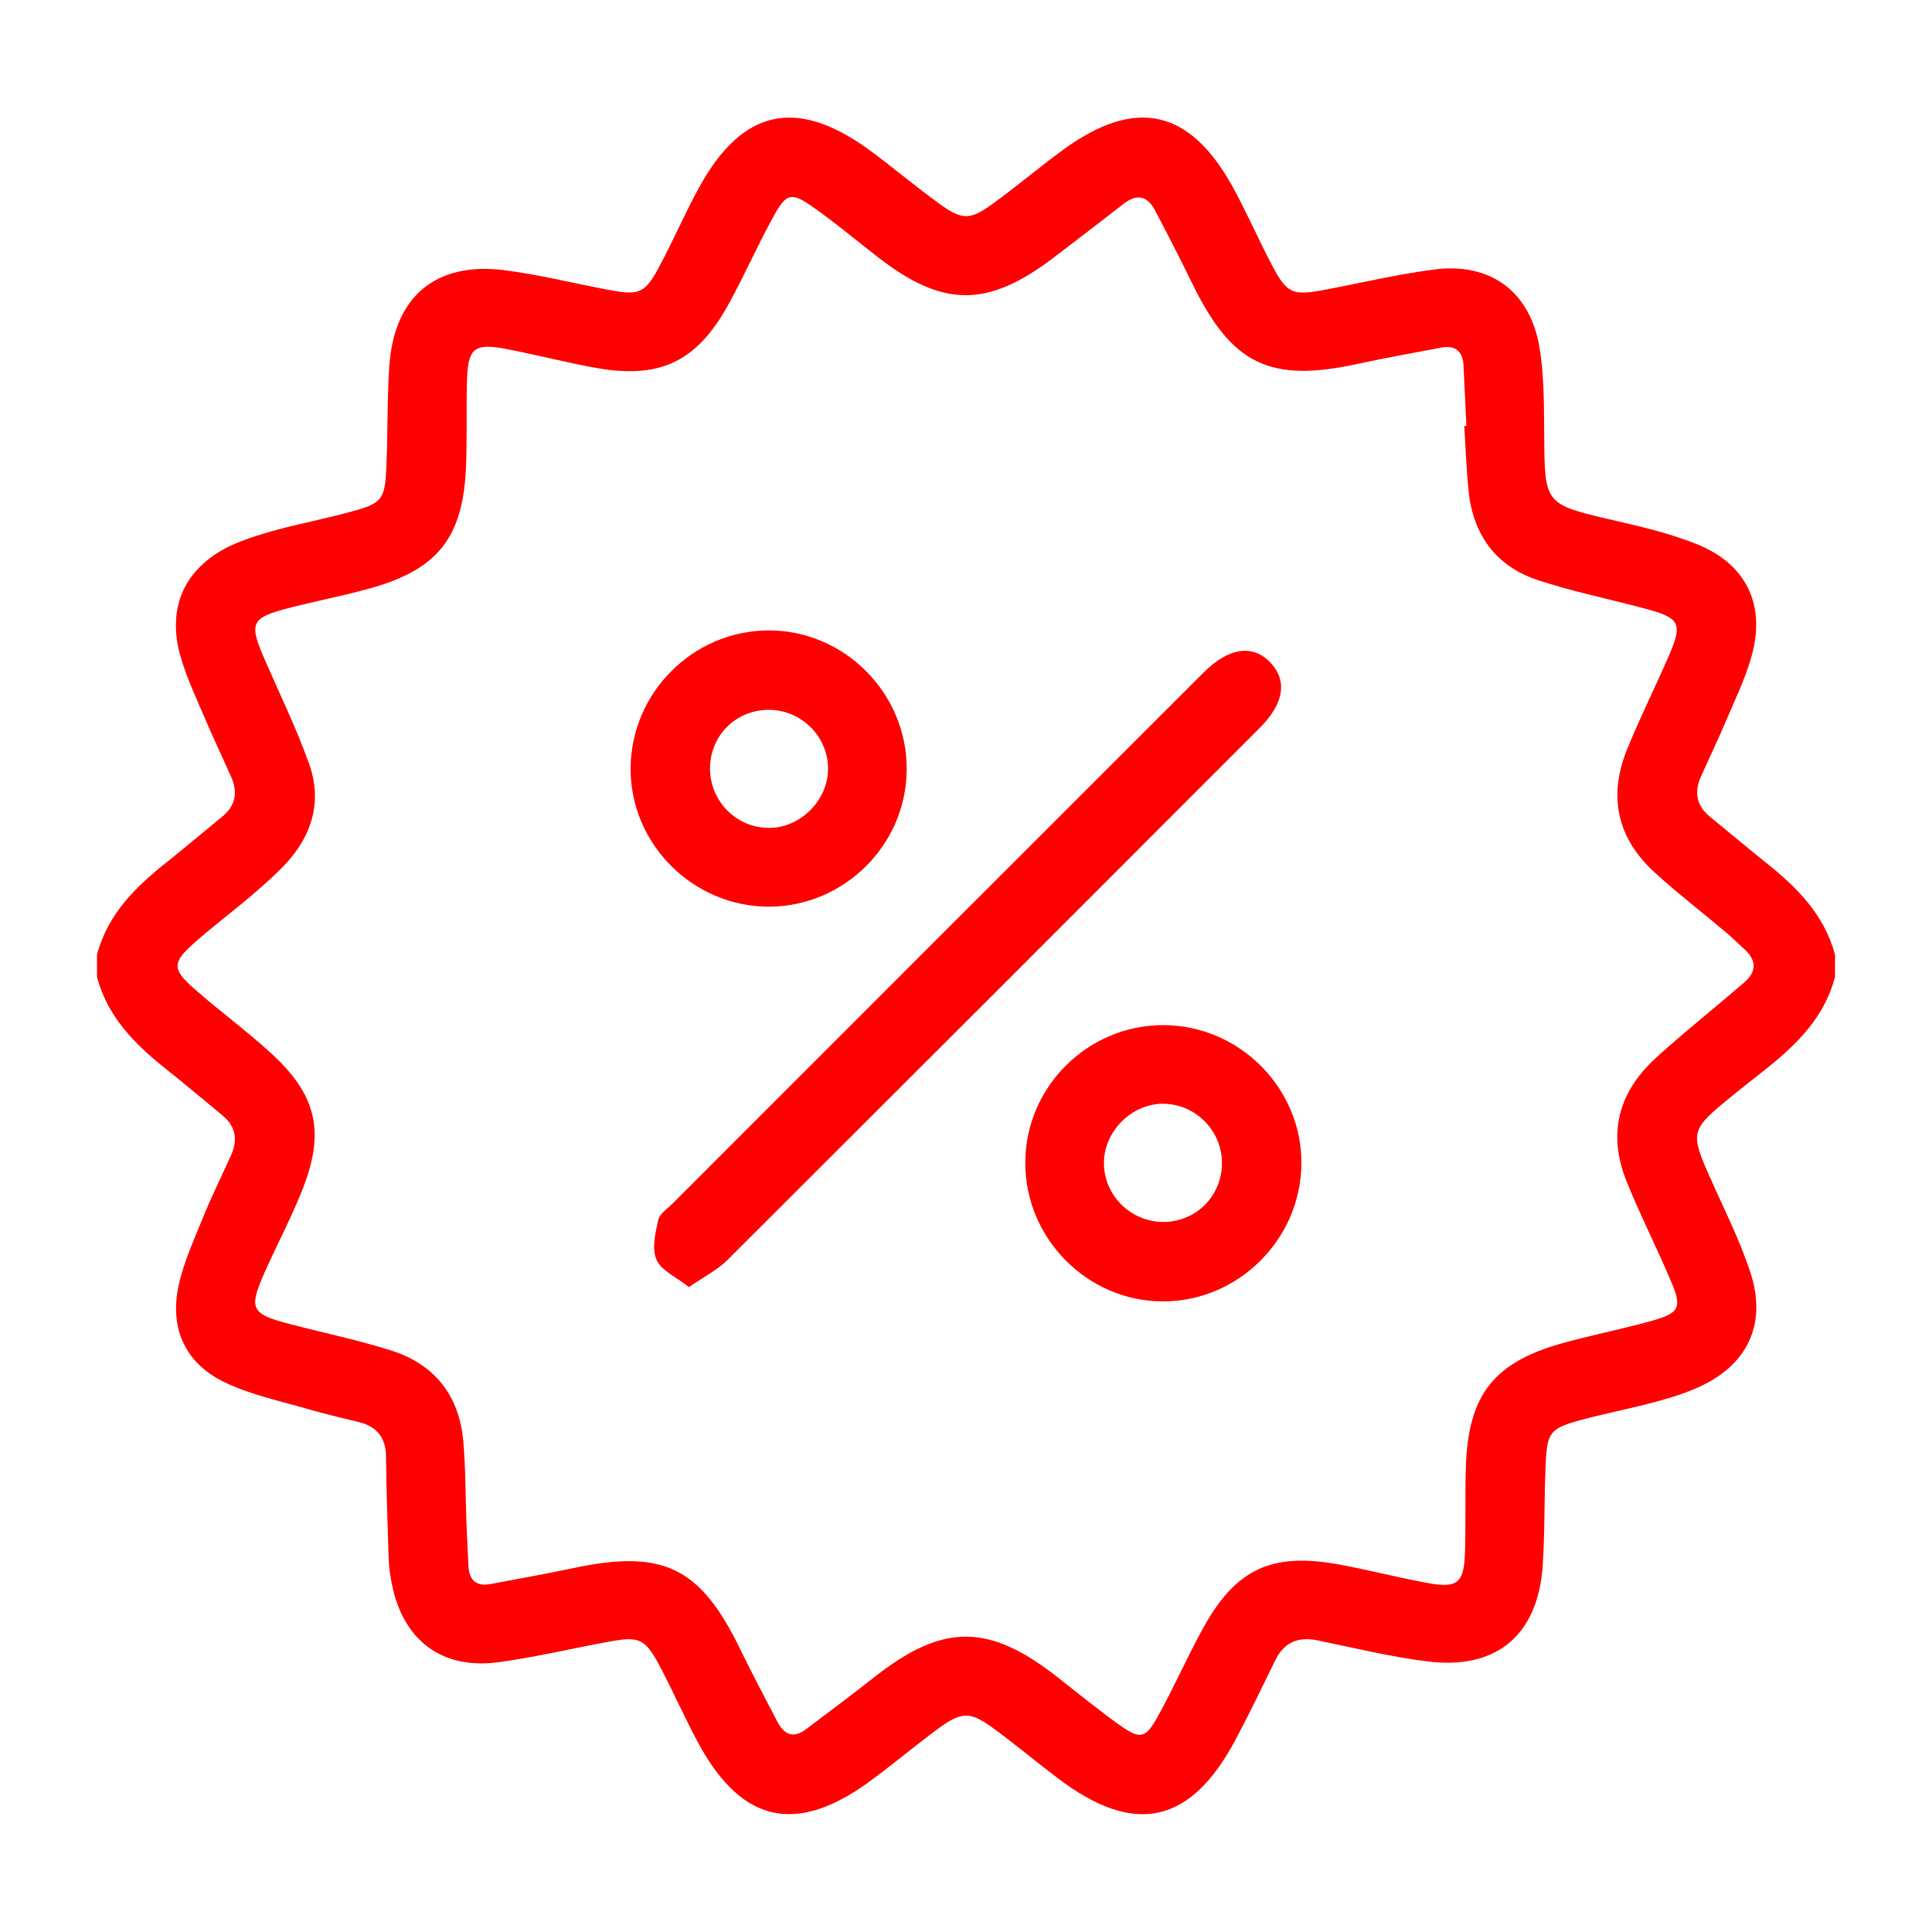 <svg xmlns="http://www.w3.org/2000/svg" xmlns:xlink="http://www.w3.org/1999/xlink" id="Layer_1" x="0px" y="0px" viewBox="0 0 100 100" style="enable-background:new 0 0 100 100;" xml:space="preserve"><style type="text/css">	.st0{fill:#FF0000;}</style><g>	<path class="st0" d="M156.67,14.66c-12.67,5.42-20.9,14.74-24.28,28.12c-2.37,9.4-1.32,18.54,2.85,27.32  c0.13,0.27,0.27,0.54,0.41,0.81c0.03,0.06,0.08,0.11,0.25,0.32c0.3-1.19,0.55-2.27,0.85-3.34c0.42-1.5,1.93-2.1,3.09-1.24  c0.75,0.55,0.93,1.32,0.73,2.17c-0.66,2.73-1.33,5.46-2.05,8.17c-0.31,1.16-1.28,1.69-2.44,1.41c-2.7-0.64-5.4-1.27-8.07-2.03  c-0.63-0.18-1.11-0.89-1.66-1.35V73.8c0.75-1.2,1.78-1.52,3.12-1.09c0.93,0.3,1.89,0.47,2.87,0.7c-0.88-2.15-1.82-4.19-2.58-6.3  c-7.96-22.27,3.51-47.47,25.51-56.12c1.34-0.53,2.45-0.18,2.91,0.93C158.65,13.06,158.1,14.05,156.67,14.66z"></path>	<path class="st0" d="M212.72,81.3c-1.07,0.26-2.07-0.35-2.37-1.52c-0.26-0.98-0.45-1.97-0.71-3.13c-0.25,0.31-0.44,0.52-0.6,0.75  c-7.82,11.15-18.46,17.66-31.99,19.43c-0.89,0.12-1.79,0.24-2.69,0.36h-4.68c-1.98-0.27-3.97-0.45-5.92-0.82  c-7.16-1.32-13.61-4.24-19.35-8.71c-1.14-0.89-1.38-2.06-0.66-2.99c0.72-0.94,1.9-1,3.05-0.12c8.22,6.29,17.49,9.32,27.81,8.53  c13.53-1.03,24.08-7.35,31.66-18.62c0.07-0.1,0.13-0.23,0.3-0.55c-1.38,0.28-2.58,0.53-3.78,0.77c-1.27,0.25-2.28-0.28-2.56-1.36  c-0.3-1.14,0.36-2.15,1.68-2.45c2.64-0.6,5.29-1.17,7.94-1.71c1.37-0.28,2.25,0.3,2.56,1.65c0.6,2.71,1.19,5.42,1.75,8.14  C214.39,80.04,213.74,81.06,212.72,81.3z"></path>	<path class="st0" d="M216.67,49.59v5.9c-0.15,1.11-0.29,2.21-0.45,3.31c-0.18,1.26-0.86,1.96-1.91,2c-1.33,0.05-2.1-0.98-2.01-2.44  c0.16-2.84,0.44-5.69,0.28-8.51c-0.49-8.65-3.61-16.35-9.07-23.05c-6.78-8.31-15.53-13.24-26.16-14.76  c-1.33-0.19-2.69-0.24-4.34-0.38c0.86,1,1.53,1.77,2.18,2.57c0.71,0.88,0.77,1.72,0.22,2.51c-0.71,1.03-2.12,1.2-2.99,0.24  c-1.77-1.96-3.49-3.97-5.18-6c-0.65-0.78-0.59-1.82,0.17-2.49c2.22-1.93,4.49-3.79,6.74-5.68h1.02c1.23,0.88,1.74,1.68,1.27,2.53  c-0.49,0.88-1.28,1.59-1.98,2.42c1.37,0.17,2.77,0.28,4.15,0.51c15.04,2.53,26.01,10.69,33.14,24.07  c2.74,5.13,4.26,10.66,4.74,16.47C216.52,49.07,216.61,49.33,216.67,49.59z"></path>	<path class="st0" d="M202.65,47.9c-0.11-1.04-0.71-1.64-1.75-1.82c-1.33-0.24-2.65-0.53-3.99-0.7c-0.59-0.08-0.78-0.35-0.96-0.84  c-0.45-1.21-1-2.38-1.41-3.59c-0.13-0.37-0.09-0.92,0.1-1.25c0.67-1.1,1.43-2.14,2.17-3.19c0.62-0.9,0.59-1.76-0.06-2.63  c-1.94-2.6-4.23-4.85-6.88-6.73c-1.06-0.75-1.69-0.73-2.77,0.04c-0.92,0.65-1.84,1.28-2.71,1.97c-0.51,0.4-0.9,0.38-1.46,0.1  c-1.02-0.52-2.08-0.98-3.17-1.35c-0.64-0.21-0.91-0.52-0.98-1.19c-0.11-1.08-0.38-2.14-0.54-3.21c-0.16-1.07-0.74-1.73-1.82-1.89  c-3.31-0.49-6.61-0.53-9.91,0.06c-1,0.18-1.53,0.81-1.7,1.77c-0.21,1.13-0.45,2.26-0.58,3.41c-0.07,0.62-0.36,0.83-0.9,1.03  c-1.14,0.42-2.27,0.89-3.36,1.43c-0.5,0.25-0.83,0.22-1.27-0.11c-0.94-0.73-1.91-1.4-2.88-2.09c-0.88-0.63-1.74-0.6-2.62,0.04  c-2.59,1.89-4.89,4.09-6.83,6.64c-0.79,1.05-0.81,1.77-0.06,2.87c0.69,1.01,1.43,1.98,2.06,3.02c0.2,0.33,0.25,0.88,0.13,1.25  c-0.43,1.25-0.93,2.47-1.48,3.67c-0.15,0.32-0.55,0.66-0.89,0.73c-1.32,0.31-2.66,0.51-3.99,0.74c-1.04,0.18-1.58,0.82-1.75,1.84  c-0.52,3.17-0.56,6.34-0.05,9.51c0.23,1.37,0.72,1.87,2.07,2.1c1.24,0.22,2.48,0.39,3.7,0.68c0.36,0.09,0.78,0.47,0.94,0.82  c0.55,1.16,1.03,2.36,1.45,3.57c0.12,0.37,0.08,0.93-0.12,1.25c-0.64,1.08-1.41,2.08-2.11,3.11c-0.73,1.08-0.72,1.76,0.05,2.78  c1.94,2.56,4.21,4.78,6.82,6.65c1.03,0.73,1.74,0.73,2.79-0.01c0.94-0.66,1.84-1.38,2.81-2c0.3-0.19,0.82-0.24,1.15-0.12  c1.24,0.45,2.45,0.97,3.65,1.53c0.27,0.13,0.56,0.47,0.63,0.76c0.25,1.16,0.44,2.33,0.62,3.5c0.17,1.07,0.78,1.72,1.84,1.88  c3.24,0.48,6.48,0.5,9.72,0.01c1.06-0.16,1.7-0.77,1.88-1.84c0.18-1.14,0.34-2.29,0.62-3.4c0.09-0.37,0.45-0.79,0.79-0.96  c1.12-0.55,2.28-1.04,3.46-1.46c0.36-0.12,0.91-0.07,1.24,0.13c0.97,0.6,1.88,1.32,2.82,1.98c1.04,0.73,1.75,0.74,2.79-0.01  c2.58-1.85,4.84-4.04,6.76-6.57c0.8-1.06,0.81-1.72,0.04-2.86c-0.71-1.04-1.47-2.04-2.11-3.11c-0.2-0.33-0.23-0.88-0.1-1.26  c0.41-1.21,0.89-2.41,1.44-3.57c0.16-0.35,0.59-0.71,0.96-0.8c1.25-0.3,2.53-0.46,3.79-0.7c1.26-0.24,1.77-0.74,1.94-2  c0.19-1.54,0.32-3.09,0.47-4.68C202.98,51.2,202.83,49.55,202.65,47.9z M198.99,55.82c-1.34,0.24-2.62,0.53-3.91,0.68  c-1.43,0.17-2.17,0.86-2.6,2.27c-0.55,1.8-1.32,3.54-2.13,5.25c-0.5,1.04-0.53,1.9,0.16,2.83c0.82,1.11,1.58,2.27,2.46,3.55  c-1.34,1.28-2.65,2.54-4.01,3.75c-0.18,0.16-0.7,0.15-0.92,0.01c-0.97-0.62-1.9-1.31-2.82-2c-0.9-0.68-1.74-0.58-2.73-0.1  c-1.79,0.87-3.63,1.64-5.5,2.33c-1.01,0.37-1.61,0.93-1.77,1.97c-0.17,1.04-0.36,2.07-0.51,3.11c-0.08,0.56-0.31,0.83-0.91,0.82  c-1.53-0.03-3.05-0.03-4.57,0c-0.61,0.01-0.83-0.28-0.91-0.83c-0.14-1-0.34-2-0.49-3c-0.16-1.09-0.75-1.69-1.8-2.08  c-1.87-0.68-3.71-1.45-5.49-2.32c-1.05-0.52-1.9-0.54-2.82,0.16c-1.02,0.78-2.08,1.51-3.41,2.47c-1.36-1.48-2.73-2.96-4.12-4.48  c0.8-1.16,1.59-2.33,2.42-3.49c0.59-0.84,0.56-1.64,0.14-2.57c-0.85-1.91-1.64-3.85-2.35-5.81c-0.34-0.92-0.82-1.52-1.8-1.69  c-1.47-0.26-2.93-0.54-4.54-0.84c0-1.9-0.02-3.81,0.04-5.73c0-0.17,0.45-0.41,0.73-0.47c1.19-0.24,2.4-0.44,3.6-0.63  c1.04-0.17,1.62-0.75,1.98-1.77c0.67-1.94,1.44-3.85,2.3-5.72c0.46-1.01,0.49-1.85-0.16-2.75c-0.8-1.09-1.55-2.21-2.4-3.44  c0.76-0.8,1.44-1.56,2.16-2.27c0.7-0.68,1.46-1.3,2.23-1.98c1.09,0.78,2.16,1.5,3.17,2.28c0.93,0.71,1.78,0.68,2.82,0.18  c1.79-0.87,3.63-1.65,5.5-2.32c1.06-0.38,1.64-0.99,1.8-2.07c0.16-1.04,0.3-2.08,0.55-3.1c0.07-0.28,0.47-0.68,0.73-0.7  c1.59-0.07,3.18-0.04,4.77-0.06c0.56,0,0.75,0.3,0.82,0.8c0.15,1,0.35,2,0.49,3.01c0.16,1.12,0.75,1.74,1.86,2.13  c1.87,0.67,3.7,1.46,5.49,2.33c1.01,0.48,1.84,0.5,2.73-0.17c1.05-0.8,2.13-1.54,3.52-2.54c1.36,1.46,2.71,2.92,4.11,4.43  c-0.84,1.22-1.63,2.4-2.45,3.55c-0.63,0.87-0.58,1.69-0.15,2.65c0.86,1.91,1.63,3.86,2.34,5.82c0.35,0.99,0.92,1.53,1.93,1.7  c1.2,0.19,2.39,0.44,3.6,0.6c0.57,0.07,0.84,0.25,0.83,0.87C198.98,52.2,198.99,53.95,198.99,55.82z"></path>	<path class="st0" d="M171.53,36.71c-8.84-0.02-16.07,7.15-16.09,15.96c-0.02,8.94,7.21,16.22,16.11,16.19  c8.82-0.02,16.03-7.23,16.04-16.05C187.6,43.91,180.44,36.72,171.53,36.71z M171.47,64.9c-6.7-0.02-12.17-5.53-12.12-12.2  c0.05-6.69,5.55-12.11,12.26-12.07c6.63,0.03,12.08,5.52,12.07,12.16C183.67,59.47,178.17,64.92,171.47,64.9z"></path></g><g>	<path class="st0" d="M-74.42,71.88c-1.42-0.03-2.87,0.16-4.25,0.46c-7.14,1.57-14.25,3.25-21.39,4.8  c-1.35,0.29-2.85,0.48-4.17,0.21c-2.38-0.49-4.69-1.36-7.02-2.09c-0.49-0.16-0.93-0.44-1.39-0.66c0.03-0.1,0.06-0.2,0.1-0.3  c0.95,0.15,1.93,0.21,2.84,0.48c2.73,0.83,5.52,1.05,8.33,0.83c3.56-0.27,6.96-1.09,9.94-3.18c1.23-0.86,2.19-1.94,2.66-3.4  c0.81-2.52-0.27-4.55-2.82-5.25c-0.66-0.18-1.35-0.3-2.03-0.34c-2.41-0.15-4.83-0.19-7.24-0.37c-3.19-0.24-6.07-1.2-8.59-3.34  c-5.7-4.83-12.35-6.75-19.76-5.8c-2.44,0.31-4.83,1-7.33,1.53c-1.04-2.37-2.94-3.5-5.63-3.41c-1.53,0.06-3.05,0-4.58,0.02  c-3.42,0.02-5.59,2.19-5.59,5.61c-0.01,7.59-0.01,15.18,0,22.77c0,3.44,2.12,5.61,5.55,5.68c1.7,0.03,3.42,0.12,5.1-0.04  c1.09-0.1,2.27-0.41,3.18-0.99c0.88-0.55,1.47-1.57,2.27-2.48c0.06,0.02,0.31,0.11,0.55,0.21c3.33,1.46,6.64,2.98,10.01,4.37  c2.58,1.06,5.17,2.23,7.86,2.9c5.5,1.38,11.1,0.99,16.65,0.17c8.9-1.3,17.48-3.81,25.81-7.15c1.56-0.63,3.03-1.53,4.41-2.5  c1.13-0.78,1.79-1.99,1.82-3.44C-69.06,74.56-71.58,71.94-74.42,71.88z M-139.8,80.52c0,1.35-0.62,1.99-1.96,2.02  c-1.7,0.03-3.4,0.03-5.11,0c-1.29-0.03-1.88-0.67-1.88-1.98c-0.01-3.83-0.01-7.65-0.01-11.47V57.8c0.01-1.59,0.56-2.14,2.17-2.15  c1.58-0.01,3.17-0.01,4.75,0c1.41,0.02,2.04,0.63,2.04,2.02C-139.79,65.28-139.79,72.9-139.8,80.52z M-73.77,78.3  c-1.26,0.74-2.58,1.39-3.93,1.92c-8.07,3.12-16.34,5.51-24.93,6.64c-5.2,0.69-10.43,0.93-15.56-0.51  c-1.51-0.42-2.96-1.09-4.41-1.72c-4.3-1.85-8.58-3.75-12.88-5.6c-0.55-0.24-0.75-0.52-0.74-1.13c0.03-2.95,0.01-5.91,0.01-8.87  c0-2.93,0.02-5.86-0.01-8.78c-0.01-0.63,0.2-0.9,0.76-1.11c8.74-3.24,16.88-2.48,24.17,3.7c2.96,2.52,6.46,3.52,10.22,3.81  c2.44,0.19,4.89,0.22,7.33,0.39c0.55,0.03,1.08,0.33,1.62,0.51c-0.3,0.53-0.5,1.18-0.93,1.57c-1.66,1.52-3.77,2.12-5.92,2.55  c-3.33,0.67-6.64,0.58-9.92-0.38c-1.59-0.46-3.22-0.67-4.87-0.33c-1.33,0.27-2.45,0.84-2.87,2.24c-0.43,1.44,0.12,2.66,1.13,3.66  c1.43,1.41,3.33,1.93,5.18,2.51c1.62,0.51,3.26,0.97,4.9,1.43c1.89,0.54,3.8,0.23,5.68-0.06c7.3-1.13,14.41-3.05,21.56-4.84  c0.98-0.24,2-0.34,3-0.46c0.32-0.04,0.73-0.06,0.96,0.11c0.54,0.38,1.23,0.8,1.41,1.35C-72.7,77.24-73.31,78.03-73.77,78.3z"></path>	<path class="st0" d="M-73.41,37.87c2.26-2.91,3.52-6.23,3.7-9.91c0.5-10.19-7.19-18.54-17.38-18.92  c-9.05-0.34-17.14,6.51-18.26,15.48c-0.06,0.53-0.24,0.82-0.76,0.92c-0.93,0.19-1.6,0.72-2.14,1.49c-0.66,0.93-1.44,1.76-2.09,2.7  c-0.44,0.63-0.85,0.81-1.62,0.54c-1.23-0.44-2.52-0.71-3.78-1.08c-1.01-0.3-1.79-0.06-2.44,0.8c-0.84,1.12-1.74,2.2-2.59,3.32  c-0.31,0.42-0.61,0.53-1.13,0.37c-1.37-0.43-2.76-0.76-4.13-1.18c-1-0.3-1.73-0.01-2.35,0.8c-0.93,1.2-1.88,2.39-2.87,3.64  c-0.24-0.1-0.42-0.14-0.56-0.25c-2.3-1.75-4.69-1.65-7.2-0.45c-0.72,0.35-1.24,0.75-1.49,1.52c-0.89,2.66-1.81,5.31-2.7,7.97  c-0.45,1.34,0,2.19,1.37,2.59c1.84,0.53,3.66,1.09,5.52,1.54c0.63,0.15,1.38,0.14,1.99-0.06c10.84-3.5,21.67-7.04,32.49-10.58  c0.58-0.19,0.94-0.15,1.39,0.32c2.31,2.4,5.09,4.04,8.33,4.83c0.78,0.19,1.09,0.56,1.29,1.31c0.88,3.26,2.45,6.1,5.39,7.97  c4.3,2.73,11.18,2.03,12.73-5.3c0.65-3.06,0.2-6-0.92-8.86C-73.86,38.78-73.81,38.38-73.41,37.87z M-76.89,49.37  c-0.96,1.85-3.03,2.52-5.28,1.76c-2.66-0.89-3.97-3.01-4.9-5.46c-0.08-0.22-0.12-0.44-0.21-0.77c3.89-0.15,7.36-1.33,10.54-3.67  C-75.88,44.04-75.53,46.73-76.89,49.37z M-75.94,35.32c-1.66-1.92-3.61-3.2-5.9-4.07c0.87-1.34,1.4-2.74,1.4-4.32  c0-4.03-3.37-7.28-7.39-7.13c-4.1,0.15-7.18,3.57-6.93,7.67c0.24,3.96,3.8,6.94,7.78,6.62c3.49-0.28,6.22,1.23,8.56,3.83  c-1.31,1.2-2.8,1.98-4.4,2.55c-5.62,2.01-11.98,0.26-15.81-4.34c-1.03-1.24-1.41-1.35-2.95-0.85  c-10.91,3.56-21.83,7.11-32.73,10.68c-0.78,0.26-1.49,0.3-2.26,0.04c-0.87-0.29-1.75-0.52-2.71-0.79c0.65-1.9,1.25-3.74,1.9-5.55  c0.19-0.54,1.8-0.94,2.4-0.64c1.07,0.53,2.12,1.08,3.19,1.61c1.04,0.51,1.81,0.36,2.54-0.54c0.87-1.07,1.73-2.13,2.54-3.24  c0.41-0.56,0.78-0.75,1.49-0.51c1.32,0.44,2.7,0.75,4.04,1.15c0.89,0.26,1.58,0,2.14-0.7c0.87-1.1,1.78-2.17,2.59-3.32  c0.42-0.61,0.84-0.67,1.49-0.46c1.27,0.41,2.58,0.73,3.87,1.11c0.97,0.29,1.74,0.05,2.36-0.76c0.87-1.14,1.82-2.23,2.65-3.4  c0.55-0.77,1.23-1.21,2.13-1.48c1.75-0.51,1.91-0.76,2.02-2.56c0.44-6.81,6.14-12.71,12.79-13.23c7.51-0.59,13.97,4.02,15.52,11.09  C-72.72,27.91-73.52,31.7-75.94,35.32z M-84.06,26.72c0,1.98-1.69,3.8-3.54,3.81c-1.98,0.01-3.59-1.61-3.59-3.59  c0.01-1.98,1.62-3.57,3.61-3.56C-85.7,23.39-84.06,24.94-84.06,26.72z"></path></g><g>	<path class="st0" d="M314.62,0.78c0.39-0.1,0.79-0.18,1.19-0.17c0.76,0.01,1.33-0.29,1.77-0.89v-14.71  c-0.4-0.75-1.01-0.99-1.86-0.99c-26.35,0.02-52.69,0.02-79.04,0c-0.85,0-1.46,0.24-1.86,0.99v14.71c0.51,0.81,1.34,0.84,2.17,0.93  c3.29,0.39,5.87,3.06,6.07,6.23c0.23,3.52-1.91,6.48-5.28,7.3c-0.39,0.1-0.79,0.18-1.19,0.17c-0.76-0.01-1.34,0.28-1.77,0.89v14.71  c0.4,0.75,1.01,0.99,1.86,0.99c26.35-0.02,52.69-0.02,79.04,0c0.85,0,1.46-0.24,1.86-0.99V15.24c-0.51-0.81-1.34-0.84-2.17-0.93  c-3.28-0.39-5.88-3.07-6.07-6.23C309.12,4.55,311.25,1.59,314.62,0.78z M308.37,1.84c-1.25,1.74-1.86,3.68-1.82,5.83  c0.09,4.63,2.83,7.79,8.24,9.43v11.01h-77.18V17.09c5.41-1.51,8.27-4.93,8.24-9.76c-0.01-3.67-2.48-8.35-8.23-9.44v-11.06h77.14  v11.08C312.15-1.61,309.96-0.36,308.37,1.84z"></path>	<path class="st0" d="M317.58-14.99c-0.4-0.75-1.01-0.99-1.86-0.99c-26.35,0.02-52.7,0.02-79.05,0c-0.84,0-1.46,0.23-1.85,0.99  c0-0.38,0-0.75,0-1.13c27.59,0,55.17,0,82.76,0C317.58-15.74,317.58-15.36,317.58-14.99z"></path>	<path class="st0" d="M234.83,29.95c0.39,0.75,1.01,0.99,1.86,0.99c26.35-0.02,52.7-0.02,79.04,0c0.84,0,1.46-0.24,1.86-0.99  c0,0.38,0,0.75,0,1.13c-27.59,0-55.17,0-82.76,0C234.83,30.7,234.83,30.32,234.83,29.95z"></path>	<path class="st0" d="M296.29-2.71c-7.32,7.31-14.64,14.63-21.96,21.95c-0.45-0.49-1.03-1.14-1.56-1.72  c7.2-7.19,14.54-14.53,21.9-21.89C295.17-3.86,295.77-3.24,296.29-2.71z"></path>	<path class="st0" d="M276.16-6.29c-3.05,0.01-5.47,2.45-5.46,5.51c0,3.03,2.47,5.5,5.5,5.5c3.06,0,5.53-2.49,5.5-5.57  C281.68-3.9,279.23-6.31,276.16-6.29z M276.18,1.97c-1.48-0.01-2.71-1.24-2.73-2.72c-0.02-1.55,1.18-2.78,2.73-2.79  c1.55,0,2.77,1.2,2.77,2.74C278.95,0.72,277.69,1.98,276.18,1.97z"></path>	<path class="st0" d="M292.74,10.24c-3.01,0-5.51,2.49-5.51,5.5c-0.01,3.03,2.45,5.5,5.49,5.51c3.05,0.02,5.5-2.39,5.54-5.44  C298.3,12.76,295.8,10.23,292.74,10.24z M292.75,18.5c-1.53,0-2.77-1.24-2.76-2.76c0.01-1.48,1.23-2.72,2.71-2.75  c1.53-0.03,2.78,1.2,2.79,2.74C295.51,17.28,294.3,18.5,292.75,18.5z"></path>	<rect x="259.72" y="6.14" class="st0" width="2.64" height="2.67"></rect>	<rect x="240.4" y="-10.4" class="st0" width="2.65" height="2.65"></rect>	<rect x="259.7" y="-10.4" class="st0" width="2.67" height="2.65"></rect>	<rect x="309.33" y="-10.39" class="st0" width="2.68" height="2.62"></rect>	<rect x="259.73" y="-4.9" class="st0" width="2.65" height="2.66"></rect>	<rect x="259.73" y="17.2" class="st0" width="2.63" height="2.67"></rect>	<rect x="240.39" y="22.71" class="st0" width="2.65" height="2.64"></rect>	<rect x="259.7" y="22.71" class="st0" width="2.68" height="2.64"></rect>	<rect x="309.37" y="22.7" class="st0" width="2.66" height="2.65"></rect>	<rect x="259.73" y="0.6" class="st0" width="2.62" height="2.68"></rect>	<rect x="259.72" y="11.68" class="st0" width="2.64" height="2.66"></rect></g><g>	<path class="st0" d="M-143.18-74.51c2.74,0,4.34-1.61,4.35-4.34v-3.5H-123c0.13,0.67,0.22,1.35,0.38,2.01  c1.68,6.83,7.86,11.43,14.89,11.08c6.82-0.33,12.49-5.55,13.52-12.44c0.03-0.18,0.1-0.36,0.15-0.54v-2.97  c-0.19-0.84-0.32-1.72-0.59-2.54c-1.91-5.83-5.88-9.29-11.95-10.32c-0.16-0.02-0.31-0.09-0.46-0.14h-2.97  c-0.64,0.14-1.28,0.25-1.91,0.41c-5.86,1.44-10.17,6.26-10.95,12.19c-0.02,0.16-0.06,0.32-0.1,0.52h-15.84v-3.54  c-0.01-2.68-1.62-4.31-4.3-4.31c-9.18,0-18.36,0.04-27.54-0.03c-2.47-0.02-4.2,0.76-5.03,3.16v12.18c0.73,1.94,2,3.15,4.21,3.12  c0.74-0.01,1.48,0,2.22,0h4.06v13.17c-1.09-0.4-2.17-0.9-3.31-1.19c-1.49-0.39-2.86-0.04-3.83,1.24c-0.97,1.28-0.85,2.61-0.17,4.02  c0.72,1.5,1.35,3.04,1.95,4.59c0.17,0.44,0.13,0.97,0.13,1.46c0.02,1.81,0.01,3.62,0.01,5.43c0,2.16,0.65,4.1,1.98,5.8  c0.86,1.1,1.73,2.2,2.62,3.28c0.28,0.33,0.34,0.59,0.11,1c-1.45,2.63-2.1,5.45-2.08,8.44c0.01,3.57,0,7.13,0,10.7h23.7v-13.12h21.1  c0.08,0.45,0.16,0.93,0.26,1.4c1.25,6.16,6.05,10.7,12.25,11.58c0.16,0.02,0.31,0.09,0.46,0.14h2.97c0.63-0.14,1.28-0.25,1.91-0.41  c5.81-1.44,10.05-6.11,10.94-12.05c0.03-0.18,0.1-0.36,0.15-0.54v-2.97c-0.22-0.93-0.38-1.87-0.66-2.78  c-1.97-6.44-8.24-10.72-14.9-10.19c-6.84,0.54-12.38,5.77-13.26,12.52c-0.03,0.19-0.08,0.37-0.13,0.58  c-0.26,0.02-0.5,0.04-0.75,0.04c-6.74,0-13.49-0.01-20.24,0.01c-0.58,0-0.85-0.15-1.04-0.73c-0.29-0.88-0.68-1.74-1.11-2.56  c-0.22-0.43-0.21-0.71,0.1-1.08c0.89-1.07,1.76-2.17,2.62-3.27c1.32-1.71,1.96-3.65,1.97-5.81v-10.22h5.31  c0.51,4.24,2.4,7.75,5.88,10.29c3.45,2.54,7.32,3.36,11.52,2.52c6.91-1.39,11.79-7.7,11.51-14.88c-0.26-6.8-5.76-12.68-12.42-13.65  c-7.06-1.04-15.6,3.89-16.54,13h-5.15c-0.03-0.04-0.09-0.08-0.09-0.13c-0.19-2.67-1.08-3.75-3.68-4.41  c-3.77-0.95-7.54-1.88-11.32-2.82c-0.26-0.07-0.52-0.15-0.8-0.23v-8.17H-143.18z M-115.92-74.53c1.15-3.19,4.06-5.24,7.37-5.24  c3.32,0,6.2,2.03,7.36,5.19C-104.58-71.36-111.35-70.66-115.92-74.53z M-112.49-86.34c-0.01-2.18,1.78-3.98,3.96-3.97  c2.15,0.01,3.92,1.78,3.93,3.93c0.01,2.18-1.78,3.98-3.97,3.97C-110.71-82.42-112.48-84.19-112.49-86.34z M-117.15-91.86  c4.5-4.72,11.86-4.98,16.6-0.6c5.01,4.62,4.74,11.77,1.39,15.82c-1.12-2.15-2.78-3.74-4.93-4.79c2.82-3.8,2.78-7.28-0.09-9.84  c-2.55-2.28-6.42-2.21-8.9,0.15c-2.74,2.62-2.71,6.22,0.11,9.68c-2.17,1.05-3.82,2.63-4.94,4.77  C-120.94-80.1-121.75-87.02-117.15-91.86z M-115.91-21.84c1.07-3.19,4.1-5.31,7.5-5.26c3.27,0.04,6.31,2.25,7.21,5.25  C-104.95-18.54-111.47-18.15-115.91-21.84z M-112.49-33.75c0.02-2.14,1.81-3.89,3.96-3.89c2.18,0.01,3.96,1.82,3.93,4.01  c-0.02,2.14-1.81,3.9-3.96,3.89C-110.74-29.75-112.52-31.56-112.49-33.75z M-117.15-39.19c4.49-4.72,11.86-4.98,16.6-0.6  c5,4.62,4.75,11.76,1.39,15.82c-1.13-2.14-2.77-3.74-4.93-4.79c2.84-3.84,2.77-7.35-0.15-9.9c-2.57-2.24-6.45-2.13-8.9,0.26  c-2.68,2.62-2.63,6.2,0.17,9.62c-2.16,1.06-3.83,2.64-4.94,4.78C-120.94-27.42-121.75-34.35-117.15-39.19z M-129.09-48.18  c1.14-3.28,4.21-5.36,7.69-5.25c3.18,0.09,6.2,2.35,7.03,5.25C-118.14-44.69-124.96-44.67-129.09-48.18z M-125.66-60.03  c0-2.18,1.8-3.96,3.99-3.94c2.15,0.02,3.91,1.8,3.9,3.95c0,2.15-1.76,3.93-3.91,3.94C-123.86-56.06-125.66-57.84-125.66-60.03z   M-130.24-65.6c4.41-4.56,11.57-4.88,16.29-0.73c4.7,4.13,5.46,11.2,1.63,16.06c-1.14-2.21-2.81-3.78-4.96-4.84  c2.82-3.48,2.84-7.06,0.1-9.68c-2.47-2.36-6.34-2.43-8.9-0.15c-2.88,2.56-2.92,6.1-0.08,9.84c-2.16,1.05-3.81,2.64-4.93,4.79  C-134.26-54.07-134.78-60.91-130.24-65.6z M-146.76-19.24h-18.41c0-0.34,0-0.66,0.01-0.98c0.04-3.13-0.08-6.27,0.21-9.37  c0.15-1.66,1-3.26,1.54-4.89c0.14-0.43,0.43-0.54,0.88-0.54c4.39,0.02,8.78,0.02,13.17,0c0.44,0,0.68,0.14,0.89,0.53  c0.99,1.84,1.63,3.8,1.69,5.88C-146.69-25.52-146.76-22.42-146.76-19.24z M-154.63-62.95v13.42h2.6v-12.75  c0.94,0.23,1.77,0.43,2.65,0.65v12.08h2.63v-11.42c0.67,0.18,1.33,0.2,1.8,0.51c0.39,0.25,0.81,0.83,0.82,1.27  c0.05,4.63,0.05,9.27,0.01,13.9c-0.01,1.38-0.55,2.62-1.41,3.71c-0.92,1.16-1.83,2.33-2.79,3.45c-0.21,0.25-0.62,0.47-0.94,0.47  c-4.47,0.03-8.94,0.03-13.41,0c-0.3,0-0.68-0.19-0.87-0.42c-0.98-1.16-1.91-2.34-2.84-3.53c-0.95-1.2-1.42-2.58-1.42-4.12  c0-1.75-0.03-3.51,0.01-5.26c0.04-1.86-0.36-3.59-1.23-5.22c-0.43-0.8-0.83-1.61-1.22-2.42c-0.42-0.89-0.03-1.44,0.97-1.38  c2.23,0.13,4.06,2.06,4.1,4.37c0.03,1.76,0,3.51,0.01,5.27v0.84h2.63V-77.8c0-0.27-0.03-0.56,0.02-0.82  c0.13-0.71,0.57-1.14,1.3-1.14c0.72,0,1.16,0.43,1.29,1.14c0.05,0.27,0.02,0.55,0.02,0.82v28.27h2.61v-14.06  C-156.37-63.37-155.54-63.17-154.63-62.95z M-161.22-82.41c-2.48,0.01-3.73,1.62-3.99,5.2c-0.17,0.02-0.35,0.07-0.53,0.07  c-1.95,0-3.9,0.01-5.84-0.01c-0.98,0-1.48-0.5-1.48-1.47c-0.01-3.4-0.01-6.81,0-10.21c0-0.97,0.5-1.47,1.48-1.47  c9.54-0.01,19.09-0.01,28.63,0c0.98,0,1.48,0.5,1.48,1.47c0.01,3.41,0.01,6.81,0,10.21c0,0.94-0.49,1.47-1.4,1.47  c-4.71,0.01-9.43,0-14.15,0c-0.05,0-0.1-0.04-0.2-0.07C-157.47-80.79-158.73-82.41-161.22-82.41z"></path></g><g>	<path class="st0" d="M205.74-50.55c-2.19-11.85-8.35-21.11-18.37-27.73c-7.48-4.95-15.79-7.15-24.72-6.64  c-11.67,0.66-21.43,5.46-29.16,14.22c-5.83,6.61-9.12,14.37-10.07,23.12c-0.06,0.54-0.13,1.07-0.19,1.6v4.06  c0.21,1.71,0.38,3.43,0.66,5.13c1.7,10.21,6.17,18.91,14.29,25.51c5.89,4.78,12.66,7.61,20.15,8.68  c9.73,1.39,18.99-0.12,27.58-4.95c9.78-5.5,15.94-13.87,18.79-24.65c0.76-2.91,1.03-5.95,1.53-8.93c0.04-0.27,0.1-0.53,0.14-0.79  v-4.06C206.17-47.5,206.02-49.04,205.74-50.55z M197.2-26.27c-6.07,11.08-15.42,17.71-27.99,19.24  c-15.77,1.92-30.26-6.03-37.34-20.24c-4.54-9.1-4.91-18.58-1.67-28.13c4.43-13.1,13.67-20.88,27.11-23.71  c2.45-0.51,4.98-0.64,6.44-0.82c11.54,0.25,20.7,3.66,28.01,11.39c4.95,5.24,7.75,11.58,9.06,18.62  C202.37-41.61,201.26-33.66,197.2-26.27z"></path>	<path class="st0" d="M190.55-53.24V-31c0,0.38-0.02,0.77-0.08,1.14c-0.21,1.17-1.23,1.95-2.46,1.91c-1.19-0.04-2.12-0.86-2.28-2.03  c-0.05-0.37-0.05-0.75-0.05-1.13V-46.6c-0.05-0.02-0.11-0.05-0.16-0.08c-0.17,0.21-0.35,0.41-0.53,0.63  c-1.7,2.13-3.41,4.27-5.12,6.4c-1.39,1.73-3.01,1.72-4.42-0.03c-1.75-2.18-3.48-4.35-5.23-6.53c-0.13-0.16-0.27-0.32-0.55-0.65  v1.03c0,5.08,0.01,10.17,0,15.26c-0.01,2.1-1.96,3.29-3.7,2.28c-0.89-0.52-1.17-1.36-1.17-2.34v-22.82c0-1.41,0.56-2.32,1.64-2.69  c1.1-0.38,2.06-0.03,2.96,1.1c2.57,3.21,5.14,6.42,7.71,9.63c0.17,0.21,0.34,0.41,0.58,0.69c2.67-3.34,5.27-6.59,7.87-9.84  c0.26-0.32,0.5-0.64,0.78-0.94c0.7-0.74,1.58-0.95,2.52-0.65c0.96,0.31,1.52,1.01,1.65,2.02  C190.54-53.84,190.55-53.54,190.55-53.24z"></path>	<path class="st0" d="M158.66-51.47c-0.51,0.07-1.03,0.07-1.54,0.07c-2.02,0.01-4.05,0-6.18,0v1.1c0,6.42,0,12.83-0.01,19.24  c0,0.4-0.01,0.82-0.09,1.21c-0.22,1.18-1.23,1.95-2.46,1.9c-1.19-0.05-2.12-0.88-2.27-2.04c-0.05-0.37-0.04-0.76-0.04-1.13V-51.4  c-2.21,0-4.32,0.01-6.42,0c-0.46,0-0.93-0.01-1.38-0.08c-1.24-0.21-2.03-1.23-1.97-2.48c0.06-1.27,0.93-2.18,2.2-2.29  c0.11-0.01,0.21-0.02,0.32-0.02c6.44,0,12.88,0,19.32,0.01c1.37,0,2.21,0.67,2.48,1.87C160.94-52.98,160.09-51.7,158.66-51.47z"></path></g><g>	<path class="st0" d="M91.39,44.64c-0.97-0.78-1.92-1.58-2.89-2.37c-0.68-0.56-0.82-1.25-0.47-2.05c0.44-0.99,0.91-1.96,1.33-2.96  c0.45-1.05,0.95-2.09,1.27-3.19c0.8-2.68-0.19-4.85-2.79-5.9c-1.46-0.59-3.03-0.94-4.58-1.3c-3.25-0.76-3.31-0.83-3.33-4.18  c-0.02-1.56,0.01-3.14-0.24-4.67c-0.48-2.93-2.54-4.45-5.46-4.07c-1.95,0.25-3.88,0.72-5.82,1.08c-1.49,0.27-1.8,0.14-2.53-1.22  c-0.73-1.38-1.35-2.82-2.1-4.18c-2.2-3.96-4.97-4.59-8.65-1.95c-1.29,0.93-2.5,1.97-3.79,2.9c-1.12,0.81-1.55,0.81-2.67,0  c-1.27-0.91-2.46-1.93-3.72-2.85c-3.75-2.71-6.54-2.08-8.77,1.98c-0.73,1.34-1.34,2.75-2.06,4.1c-0.73,1.36-1.03,1.49-2.53,1.21  c-1.85-0.34-3.67-0.81-5.53-1.04c-3.54-0.43-5.67,1.4-5.91,4.98c-0.12,1.78-0.07,3.57-0.16,5.35c-0.07,1.54-0.25,1.75-1.77,2.16  c-1.26,0.35-2.54,0.6-3.81,0.93c-0.76,0.21-1.53,0.44-2.26,0.75c-2.55,1.11-3.58,3.25-2.78,5.92c0.33,1.09,0.82,2.14,1.27,3.19  c0.43,1,0.89,1.97,1.33,2.96c0.35,0.8,0.22,1.49-0.47,2.05c-0.94,0.77-1.86,1.55-2.81,2.31c-1.65,1.3-3.11,2.72-3.67,4.84v1.15  c0.54,2.04,1.93,3.45,3.52,4.72c1,0.79,1.97,1.62,2.96,2.43c0.69,0.56,0.82,1.25,0.47,2.05c-0.48,1.07-1.01,2.13-1.45,3.22  c-0.47,1.17-1.02,2.35-1.28,3.58c-0.48,2.26,0.4,4.07,2.5,5.03c1.34,0.62,2.82,0.93,4.26,1.35c0.85,0.25,1.72,0.44,2.59,0.66  c0.92,0.23,1.38,0.81,1.39,1.78c0.02,1.79,0.08,3.57,0.14,5.35c0.02,0.42,0.08,0.83,0.16,1.24c0.58,2.91,2.57,4.44,5.49,4.06  c1.95-0.26,3.88-0.73,5.82-1.08c1.48-0.27,1.8-0.14,2.53,1.22c0.73,1.38,1.35,2.81,2.1,4.18c2.2,3.96,4.96,4.58,8.65,1.95  c1.29-0.93,2.5-1.97,3.79-2.91c1.12-0.8,1.56-0.8,2.68,0c1.16,0.84,2.26,1.77,3.4,2.63c3.98,3.03,6.88,2.4,9.22-2  c0.72-1.35,1.38-2.73,2.05-4.1c0.47-0.95,1.2-1.23,2.21-1.02c1.9,0.39,3.8,0.86,5.72,1.09c3.54,0.43,5.67-1.39,5.91-4.97  c0.12-1.78,0.07-3.57,0.16-5.35c0.07-1.54,0.25-1.75,1.77-2.17c1.26-0.34,2.54-0.59,3.8-0.92c0.74-0.2,1.48-0.42,2.18-0.72  c2.66-1.13,3.74-3.3,2.83-6.04c-0.59-1.78-1.46-3.46-2.21-5.18c-0.85-1.93-0.79-2.22,0.84-3.57c0.71-0.59,1.44-1.16,2.16-1.73  c1.62-1.28,3.05-2.7,3.6-4.78v-1.15C94.43,47.34,93,45.92,91.39,44.64z M90.26,50.87c-1.01,0.87-2.05,1.72-3.07,2.59  c-0.53,0.45-1.07,0.91-1.58,1.39c-1.88,1.77-2.38,3.88-1.43,6.27c0.7,1.74,1.56,3.42,2.29,5.15c0.61,1.41,0.48,1.69-0.99,2.1  c-1.47,0.41-2.98,0.71-4.45,1.11c-3.72,1-5.06,2.7-5.16,6.55c-0.04,1.4,0,2.81-0.04,4.21c-0.04,1.74-0.37,2-2.08,1.67  c-1.5-0.28-2.99-0.67-4.49-0.94c-3.47-0.63-5.33,0.26-7.02,3.36c-0.81,1.48-1.49,3.03-2.31,4.51c-0.64,1.16-0.91,1.21-1.99,0.44  c-1.1-0.78-2.13-1.63-3.18-2.45c-3.58-2.82-5.95-2.82-9.52-0.01c-1.15,0.91-2.33,1.78-3.5,2.67c-0.62,0.48-1.12,0.34-1.48-0.33  c-0.66-1.26-1.33-2.53-1.96-3.82c-2.05-4.22-3.98-5.16-8.6-4.18c-1.43,0.3-2.87,0.56-4.31,0.83c-0.7,0.13-1.1-0.17-1.14-0.89  c-0.04-0.8-0.08-1.59-0.11-2.39c-0.05-1.37-0.04-2.74-0.16-4.11c-0.21-2.36-1.48-3.99-3.74-4.7c-1.7-0.54-3.45-0.9-5.17-1.35  c-2.12-0.55-2.23-0.78-1.32-2.81c0.61-1.36,1.31-2.69,1.87-4.08c1.23-3.07,0.8-4.98-1.65-7.2c-1.25-1.14-2.62-2.14-3.89-3.26  c-1.19-1.04-1.18-1.37,0-2.42c0.95-0.84,1.98-1.61,2.95-2.44c0.6-0.51,1.2-1.04,1.75-1.62c1.39-1.5,1.91-3.27,1.21-5.21  c-0.64-1.79-1.48-3.52-2.24-5.26c-0.9-2.04-0.8-2.27,1.32-2.81c1.33-0.34,2.67-0.6,3.99-0.96c3.59-0.98,4.91-2.63,5.06-6.33  c0.06-1.47,0.01-2.94,0.05-4.4c0.04-1.74,0.36-2.01,2.08-1.68c1.53,0.3,3.05,0.69,4.58,0.97c3.3,0.59,5.2-0.29,6.84-3.22  c0.83-1.5,1.52-3.08,2.35-4.59c0.69-1.26,0.94-1.31,2.12-0.47c0.99,0.7,1.93,1.47,2.88,2.22c0.13,0.09,0.25,0.2,0.38,0.3  c3.4,2.65,5.7,2.66,9.13,0.06c1.22-0.93,2.43-1.86,3.64-2.8c0.7-0.54,1.23-0.38,1.62,0.36c0.65,1.24,1.3,2.49,1.91,3.75  c2.05,4.22,4.02,5.18,8.6,4.18c1.43-0.31,2.87-0.57,4.31-0.84c0.7-0.13,1.1,0.18,1.14,0.9c0.05,1.05,0.1,2.1,0.15,3.15  c-0.04,0-0.07,0.01-0.11,0.01c0.07,1.11,0.11,2.23,0.22,3.33c0.23,2.28,1.39,3.91,3.57,4.64c1.72,0.57,3.5,0.94,5.26,1.4  c2.24,0.58,2.33,0.77,1.37,2.91c-0.66,1.49-1.38,2.95-1.99,4.45c-1,2.46-0.51,4.64,1.47,6.42c1.18,1.07,2.44,2.04,3.66,3.07  c0.32,0.27,0.61,0.56,0.92,0.84C90.93,49.7,90.94,50.3,90.26,50.87z"></path>	<path class="st0" d="M65.19,37.69c-9.18,9.19-18.36,18.37-27.55,27.54c-0.52,0.51-1.2,0.85-1.98,1.39  c-0.67-0.53-1.44-0.86-1.68-1.42c-0.25-0.57-0.06-1.38,0.09-2.05c0.07-0.33,0.47-0.58,0.74-0.85c9.16-9.17,18.32-18.32,27.48-27.48  c1.3-1.3,2.54-1.49,3.46-0.53C66.65,35.23,66.46,36.43,65.19,37.69z"></path>	<path class="st0" d="M39.78,32.63c-3.9,0.01-7.11,3.21-7.14,7.12c-0.03,3.92,3.22,7.18,7.16,7.18c3.9-0.01,7.12-3.21,7.13-7.11  C46.95,35.88,43.7,32.62,39.78,32.63z M39.73,42.85c-1.67-0.04-2.99-1.42-2.98-3.1c0.02-1.7,1.35-3.01,3.05-3.01  c1.68,0.01,3.05,1.37,3.06,3.03C42.87,41.44,41.39,42.9,39.73,42.85z"></path>	<path class="st0" d="M60.2,53.06c-3.9,0-7.12,3.2-7.13,7.1c-0.02,3.94,3.22,7.21,7.14,7.2c3.89-0.01,7.11-3.21,7.15-7.11  C67.4,56.33,64.15,53.06,60.2,53.06z M60.22,63.25c-1.67,0-3.06-1.35-3.08-3.01c-0.03-1.66,1.44-3.14,3.1-3.11  c1.67,0.03,3.01,1.41,3.01,3.08C63.24,61.91,61.91,63.24,60.22,63.25z"></path></g></svg>